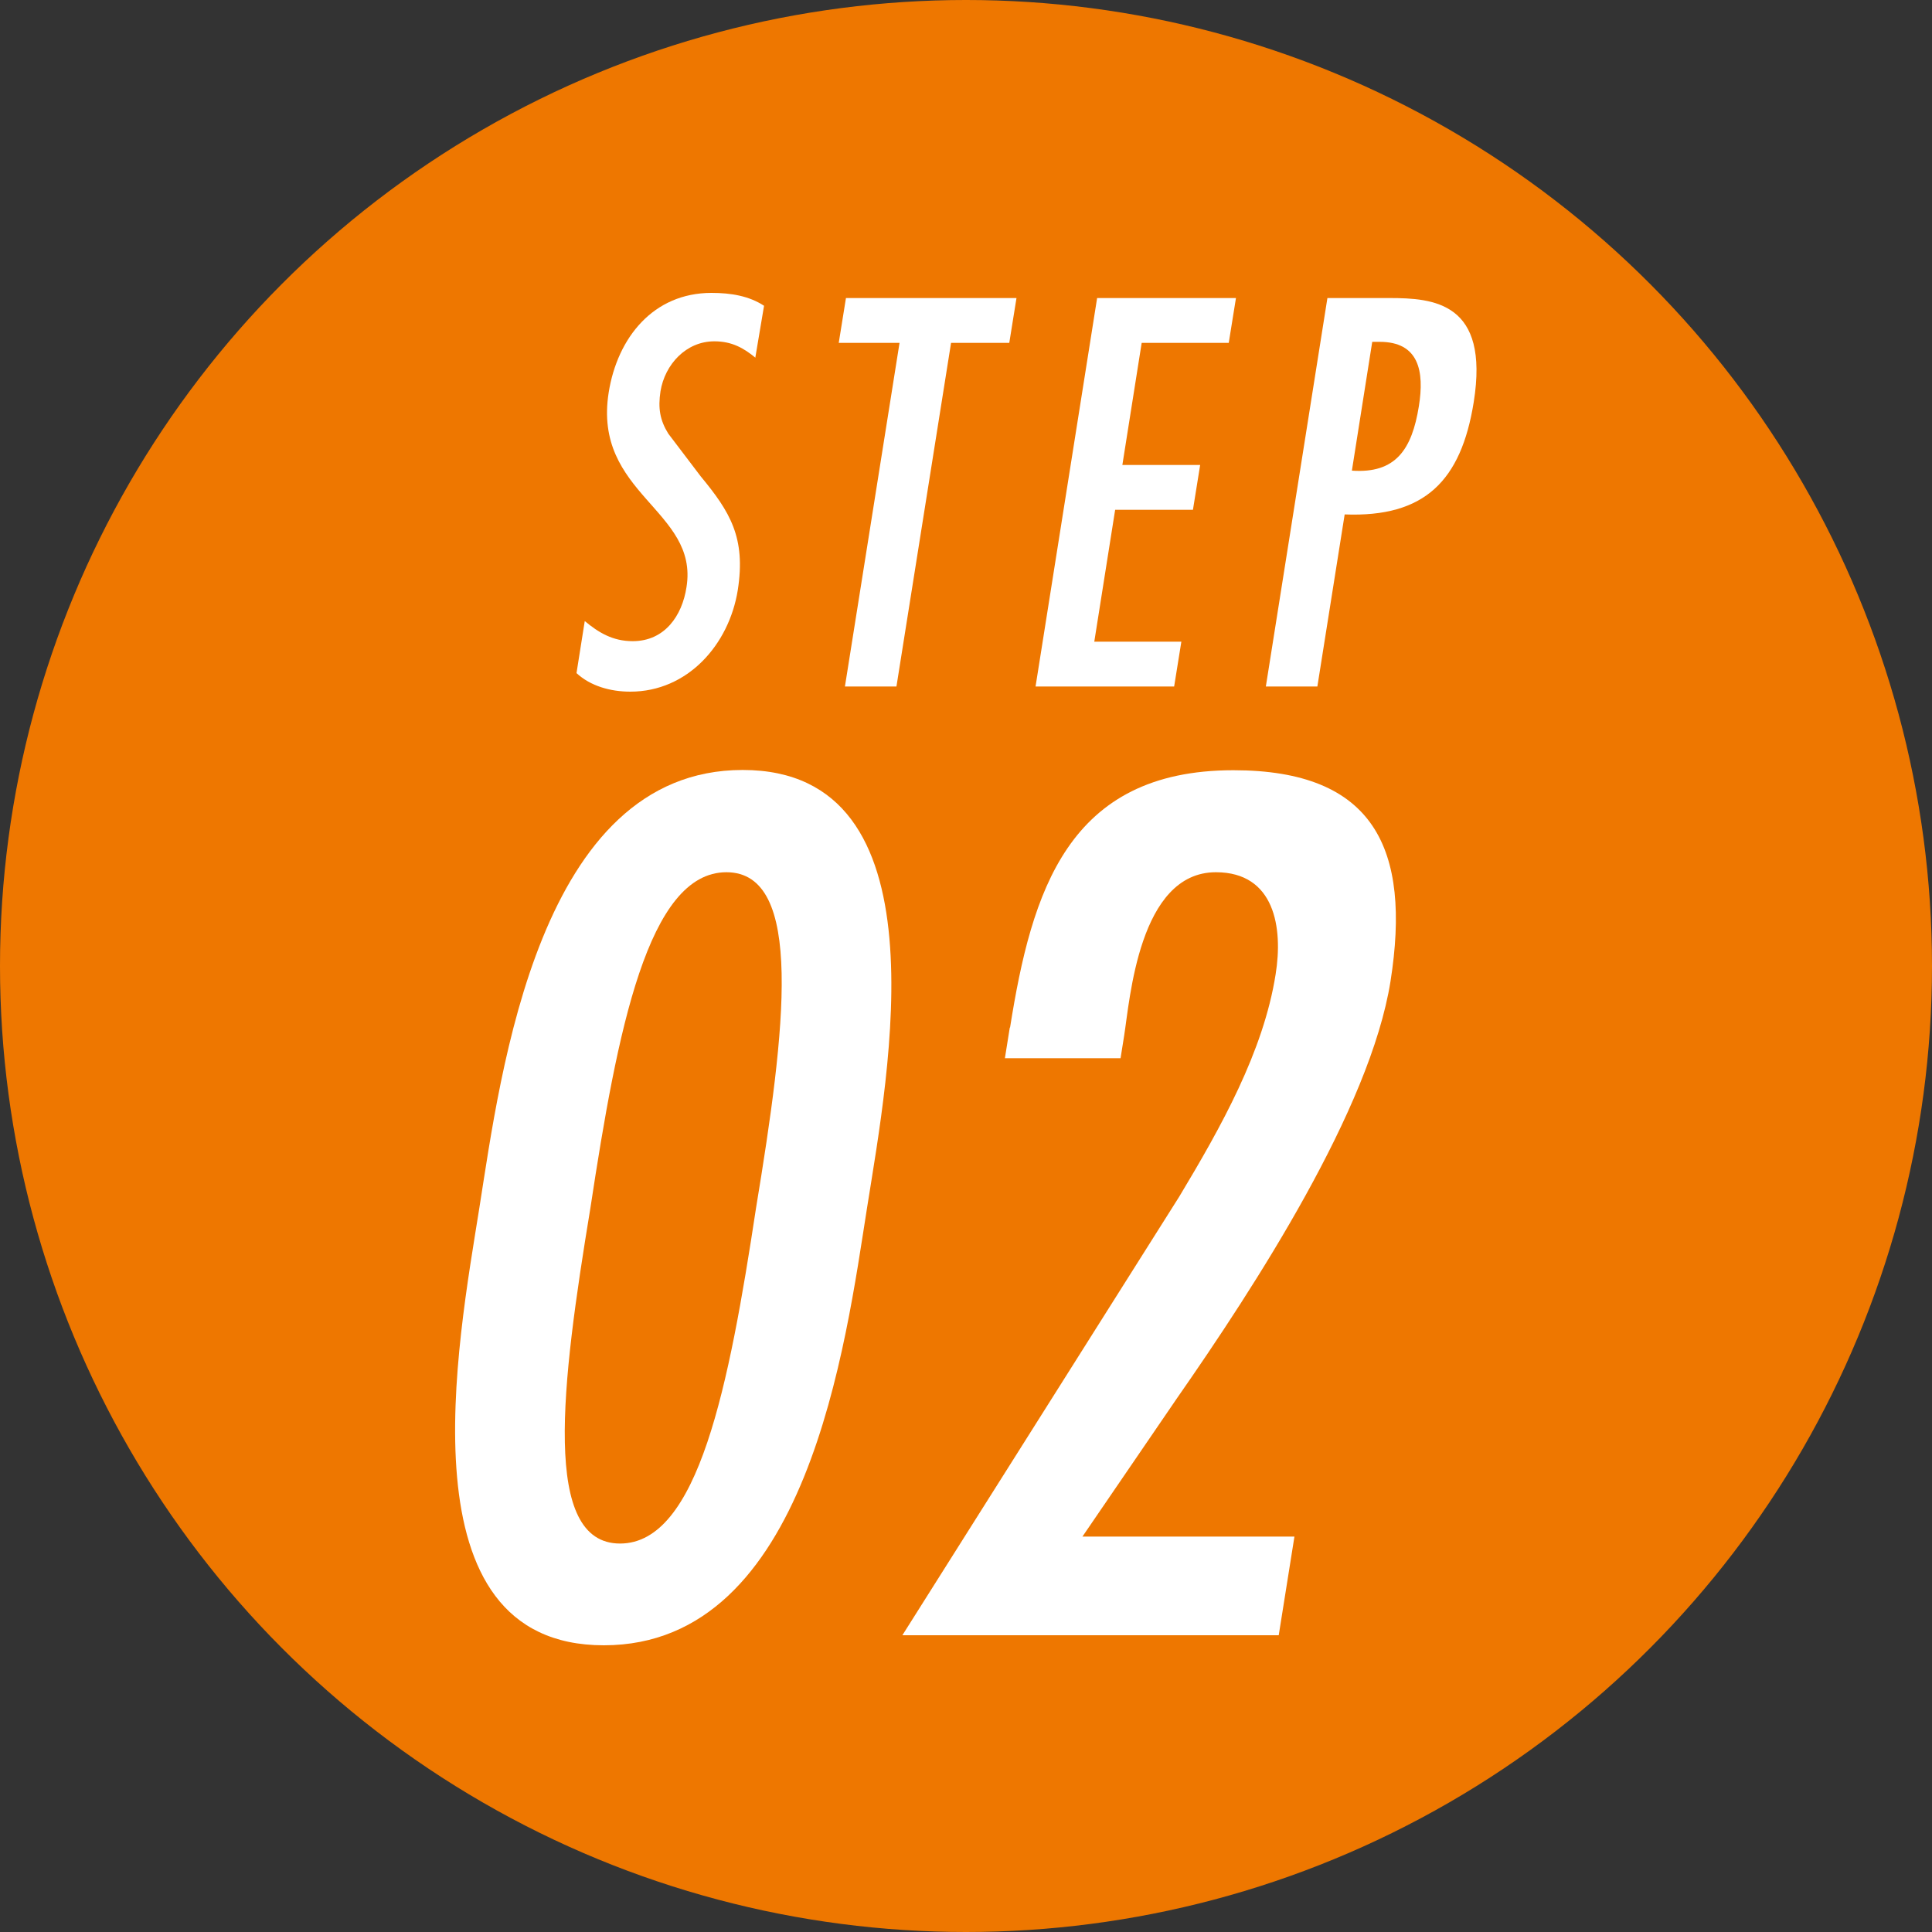 <?xml version="1.0" encoding="UTF-8"?>
<svg id="_レイヤー_2" data-name="レイヤー 2" xmlns="http://www.w3.org/2000/svg" viewBox="0 0 75 75">
  <rect x="0" y="0" width="75" height="75" fill="#333333" stroke="none"/>
  <defs>
    <style>
      .cls-1 {
        fill: #e70;
      }

      .cls-1, .cls-2 {
        stroke-width: 0px;
      }

      .cls-2 {
        fill: #fff;
      }
    </style>
  </defs>
  <g id="_アイコン" data-name="アイコン">
    <g>
      <circle class="cls-1" cx="37.5" cy="37.5" r="37.5"/>
      <g>
        <g>
          <path class="cls-2" d="M29.33,13.89c-.46-.38-.92-.64-1.6-.64-1.1,0-1.92.9-2.09,1.94-.1.66-.02,1.12.3,1.64l1.26,1.66c1.14,1.38,1.76,2.38,1.44,4.42-.34,2.12-1.95,3.94-4.17,3.94-.78,0-1.55-.22-2.09-.72l.32-2.02c.53.44,1.08.78,1.86.78,1.24,0,1.92-.98,2.09-2.1.48-3-3.65-3.6-3.02-7.56.34-2.12,1.73-3.86,3.99-3.86.76,0,1.46.12,2.04.5l-.34,2.02Z"/>
          <path class="cls-2" d="M39.46,11.57l-.28,1.74h-2.26l-2.12,13.34h-2l2.12-13.34h-2.36l.28-1.74h6.62Z"/>
          <path class="cls-2" d="M47.98,11.57l-.28,1.74h-3.38l-.75,4.74h3.02l-.28,1.74h-3.02l-.81,5.12h3.38l-.28,1.74h-5.38l2.39-15.08h5.38Z"/>
          <path class="cls-2" d="M49.14,26.65l2.39-15.08h2.4c1.72,0,3.9.16,3.28,4.04-.49,3.06-1.91,4.48-5.01,4.36l-1.06,6.68h-2ZM53.27,13.27l-.79,5c1.7.12,2.33-.82,2.6-2.5.22-1.36,0-2.5-1.52-2.5h-.28Z"/>
        </g>
        <g>
          <path class="cls-2" d="M33.66,46.88c-.83,5.24-2.3,16.99-10.22,16.99s-5.66-11.75-4.83-16.99c.83-5.24,2.3-16.99,10.22-16.99s5.66,11.75,4.83,16.99ZM28.2,33.86c-3.04,0-4.23,6.12-5.28,13.03-1.14,6.91-1.89,13.03,1.15,13.03s4.23-6.12,5.28-13.03c1.14-6.91,1.89-13.03-1.15-13.03Z"/>
          <path class="cls-2" d="M39.21,39.89c.84-5.28,2.24-9.99,8.67-9.99,5.46,0,6.91,3.04,6.1,8.19-.79,4.97-5.26,11.84-8.29,16.19l-3.67,5.37h8.23l-.61,3.83h-14.61l10.75-17.03c1.61-2.68,3.27-5.63,3.74-8.63.29-1.8-.03-3.96-2.32-3.96-2.99,0-3.34,4.97-3.56,6.34l-.14.88h-4.49l.19-1.19Z"/>
        </g>
      </g>
    </g>
  </g>
</svg>